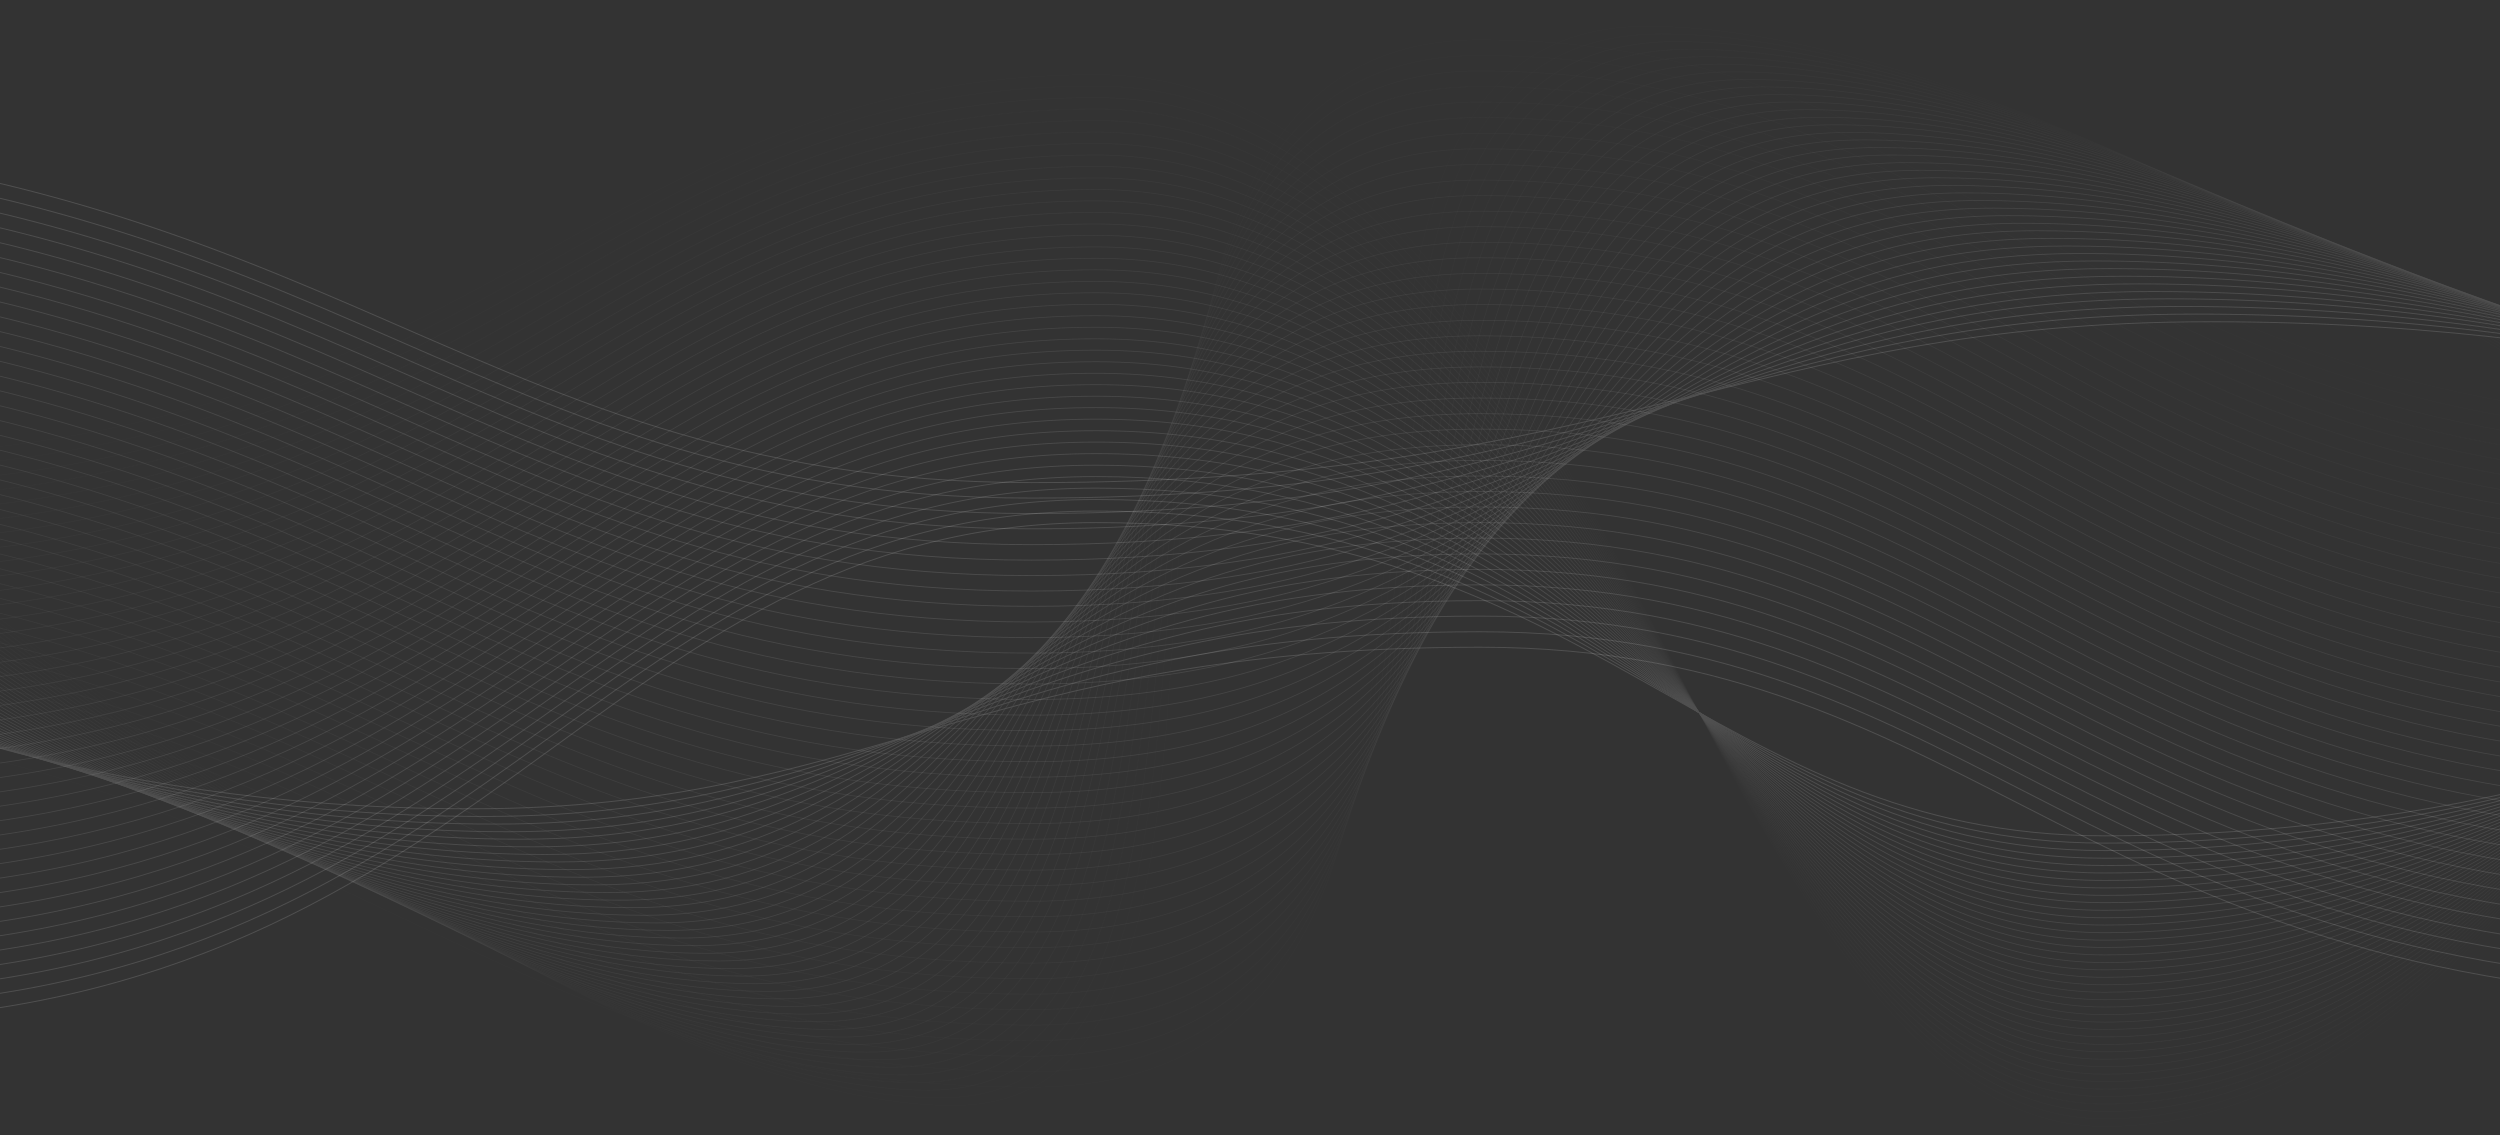 <?xml version="1.0" encoding="utf-8"?>
<!-- Generator: Adobe Illustrator 18.0.0, SVG Export Plug-In . SVG Version: 6.00 Build 0)  -->
<!DOCTYPE svg PUBLIC "-//W3C//DTD SVG 1.1//EN" "http://www.w3.org/Graphics/SVG/1.1/DTD/svg11.dtd">
<svg version="1.1" id="Isolation_Mode" xmlns="http://www.w3.org/2000/svg" xmlns:xlink="http://www.w3.org/1999/xlink" x="0px"
	 y="0px" viewBox="0 0 1406.4 638.6" enable-background="new 0 0 1406.4 638.6" xml:space="preserve">
<rect x="0" y="0" width="1406.4" height="638.6" fill="#333333" stroke="none"/>
<g id="XMLID_710_" opacity="0.15">
	<path id="XMLID_6_" fill="none" stroke="#F3F3F3" stroke-width="0.543" stroke-miterlimit="10" d="M1549,402.6
		c0,0-140.7,67.6-364.9,67.6S899.6,294,616.6,294S274.9,574.8-105.5,574.8"/>
	<path opacity="0.976" fill="none" stroke="#F3F3F3" stroke-width="0.536" stroke-miterlimit="10" d="M1549,399.6
		c0,0-140.7,74.7-364.9,74.7S899.6,287.5,616.6,287.5S274.9,566.7-105.5,566.7"/>
	<path opacity="0.951" fill="none" stroke="#F3F3F3" stroke-width="0.53" stroke-miterlimit="10" d="M1549,396.6
		c0,0-140.7,81.9-364.9,81.9S899.6,281,616.6,281S274.9,558.5-105.5,558.5"/>
	<path opacity="0.927" fill="none" stroke="#F3F3F3" stroke-width="0.523" stroke-miterlimit="10" d="M1549,393.7
		c0,0-140.7,89.1-364.9,89.1S899.6,274.6,616.6,274.6S274.9,550.4-105.5,550.4"/>
	<path opacity="0.902" fill="none" stroke="#F3F3F3" stroke-width="0.516" stroke-miterlimit="10" d="M1549,390.7
		c0,0-140.7,96.2-364.9,96.2S899.6,268.1,616.6,268.1S274.9,542.2-105.5,542.2"/>
	<path opacity="0.878" fill="none" stroke="#F3F3F3" stroke-width="0.51" stroke-miterlimit="10" d="M1549,387.7
		c0,0-140.7,103.4-364.9,103.4S899.6,261.7,616.6,261.7S274.9,534.1-105.5,534.1"/>
	<path opacity="0.854" fill="none" stroke="#F3F3F3" stroke-width="0.503" stroke-miterlimit="10" d="M1549,384.8
		c0,0-140.7,110.5-364.9,110.5S899.6,255.2,616.6,255.2S274.9,526-105.5,526"/>
	<path opacity="0.829" fill="none" stroke="#F3F3F3" stroke-width="0.496" stroke-miterlimit="10" d="M1549,381.8
		c0,0-140.7,117.7-364.9,117.7S899.6,248.7,616.6,248.7S274.9,517.8-105.5,517.8"/>
	<path opacity="0.805" fill="none" stroke="#F3F3F3" stroke-width="0.49" stroke-miterlimit="10" d="M1549,378.8
		c0,0-140.7,124.9-364.9,124.9S899.6,242.3,616.6,242.3S274.9,509.7-105.5,509.7"/>
	<path opacity="0.78" fill="none" stroke="#F3F3F3" stroke-width="0.483" stroke-miterlimit="10" d="M1549,375.8
		c0,0-140.7,132-364.9,132S899.6,235.8,616.6,235.8S274.9,501.5-105.5,501.5"/>
	<path opacity="0.756" fill="none" stroke="#F3F3F3" stroke-width="0.477" stroke-miterlimit="10" d="M1549,372.9
		c0,0-140.7,139.2-364.9,139.2S899.6,229.3,616.6,229.3s-341.7,264-722.1,264"/>
	<path opacity="0.732" fill="none" stroke="#F3F3F3" stroke-width="0.47" stroke-miterlimit="10" d="M1549,369.9
		c0,0-140.7,146.4-364.9,146.4S899.6,222.9,616.6,222.9S274.9,485.2-105.5,485.2"/>
	<path opacity="0.707" fill="none" stroke="#F3F3F3" stroke-width="0.463" stroke-miterlimit="10" d="M1549,366.9
		c0,0-140.7,153.5-364.9,153.5s-284.5-304-567.5-304S274.9,477.1-105.5,477.1"/>
	<path opacity="0.683" fill="none" stroke="#F3F3F3" stroke-width="0.457" stroke-miterlimit="10" d="M1549,364
		c0,0-140.7,160.7-364.9,160.7S899.6,210,616.6,210S274.9,469-105.5,469"/>
	<path opacity="0.658" fill="none" stroke="#F3F3F3" stroke-width="0.45" stroke-miterlimit="10" d="M1549,361
		c0,0-140.7,167.9-364.9,167.9S899.6,203.5,616.6,203.5S274.9,460.8-105.5,460.8"/>
	<path opacity="0.634" fill="none" stroke="#F3F3F3" stroke-width="0.444" stroke-miterlimit="10" d="M1549,358
		c0,0-140.7,175-364.9,175S899.6,197,616.6,197S274.9,452.7-105.5,452.7"/>
	<path opacity="0.61" fill="none" stroke="#F3F3F3" stroke-width="0.437" stroke-miterlimit="10" d="M1549,355
		c0,0-140.7,182.2-364.9,182.2S899.6,190.6,616.6,190.6s-341.7,254-722.1,254"/>
	<path opacity="0.585" fill="none" stroke="#F3F3F3" stroke-width="0.43" stroke-miterlimit="10" d="M1549,352.1
		c0,0-140.7,189.4-364.9,189.4S899.6,184.1,616.6,184.1S274.9,436.4-105.5,436.4"/>
	<path opacity="0.561" fill="none" stroke="#F3F3F3" stroke-width="0.424" stroke-miterlimit="10" d="M1549,349.1
		c0,0-140.7,196.5-364.9,196.5s-284.5-368-567.5-368S274.9,428.2-105.5,428.2"/>
	<path opacity="0.537" fill="none" stroke="#F3F3F3" stroke-width="0.417" stroke-miterlimit="10" d="M1549,346.1
		c0,0-140.7,203.7-364.9,203.7S899.6,171.2,616.6,171.2S274.9,420.1-105.5,420.1"/>
	<path opacity="0.512" fill="none" stroke="#F3F3F3" stroke-width="0.41" stroke-miterlimit="10" d="M1549,343.1
		c0,0-140.7,210.9-364.9,210.9S899.6,164.7,616.6,164.7S274.9,412-105.5,412"/>
	<path opacity="0.488" fill="none" stroke="#F3F3F3" stroke-width="0.404" stroke-miterlimit="10" d="M1549,340.2
		c0,0-140.7,218-364.9,218S899.6,158.3,616.6,158.3S274.9,403.8-105.5,403.8"/>
	<path opacity="0.463" fill="none" stroke="#F3F3F3" stroke-width="0.397" stroke-miterlimit="10" d="M1549,337.2
		c0,0-140.7,225.2-364.9,225.2S899.6,151.8,616.6,151.8S274.9,395.7-105.5,395.7"/>
	<path opacity="0.439" fill="none" stroke="#F3F3F3" stroke-width="0.391" stroke-miterlimit="10" d="M1549,334.2
		c0,0-140.7,232.3-364.9,232.3S899.6,145.3,616.6,145.3S274.9,387.5-105.5,387.5"/>
	<path opacity="0.415" fill="none" stroke="#F3F3F3" stroke-width="0.384" stroke-miterlimit="10" d="M1549,331.3
		c0,0-140.7,239.5-364.9,239.5S899.6,138.9,616.6,138.9S274.9,379.4-105.5,379.4"/>
	<path opacity="0.39" fill="none" stroke="#F3F3F3" stroke-width="0.377" stroke-miterlimit="10" d="M1549,328.3
		c0,0-140.7,246.7-364.9,246.7S899.6,132.4,616.6,132.4S274.9,371.3-105.5,371.3"/>
	<path opacity="0.366" fill="none" stroke="#F3F3F3" stroke-width="0.371" stroke-miterlimit="10" d="M1549,325.3
		c0,0-140.7,253.8-364.9,253.8S899.6,126,616.6,126S274.9,363.1-105.5,363.1"/>
	<path opacity="0.342" fill="none" stroke="#F3F3F3" stroke-width="0.364" stroke-miterlimit="10" d="M1549,322.3
		c0,0-140.7,261-364.9,261S899.6,119.5,616.6,119.5S274.9,355-105.5,355"/>
	<path opacity="0.317" fill="none" stroke="#F3F3F3" stroke-width="0.357" stroke-miterlimit="10" d="M1549,319.4
		c0,0-140.7,268.2-364.9,268.2S899.6,113,616.6,113S274.9,346.8-105.5,346.8"/>
	<path opacity="0.293" fill="none" stroke="#F3F3F3" stroke-width="0.351" stroke-miterlimit="10" d="M1549,316.4
		c0,0-140.7,275.3-364.9,275.3S899.6,106.6,616.6,106.6S274.9,338.7-105.5,338.7"/>
	<path opacity="0.268" fill="none" stroke="#F3F3F3" stroke-width="0.344" stroke-miterlimit="10" d="M1549,313.4
		c0,0-140.7,282.5-364.9,282.5S899.6,100.1,616.6,100.1S274.9,330.5-105.5,330.5"/>
	<path opacity="0.244" fill="none" stroke="#F3F3F3" stroke-width="0.338" stroke-miterlimit="10" d="M1549,310.4
		c0,0-140.7,289.7-364.9,289.7S899.6,93.6,616.6,93.6S274.9,322.4-105.5,322.4"/>
	<path opacity="0.22" fill="none" stroke="#F3F3F3" stroke-width="0.331" stroke-miterlimit="10" d="M1549,307.5
		c0,0-140.7,296.8-364.9,296.8S899.6,87.2,616.6,87.2S274.9,314.3-105.5,314.3"/>
	<path opacity="0.195" fill="none" stroke="#F3F3F3" stroke-width="0.324" stroke-miterlimit="10" d="M1549,304.5
		c0,0-140.7,304-364.9,304S899.6,80.7,616.6,80.7S274.9,306.1-105.5,306.1"/>
	<path opacity="0.171" fill="none" stroke="#F3F3F3" stroke-width="0.318" stroke-miterlimit="10" d="M1549,301.5
		c0,0-140.7,311.2-364.9,311.2S899.6,74.3,616.6,74.3S274.9,298-105.5,298"/>
	<path opacity="0.146" fill="none" stroke="#F3F3F3" stroke-width="0.311" stroke-miterlimit="10" d="M1549,298.6
		c0,0-140.7,318.3-364.9,318.3S899.6,67.8,616.6,67.8s-341.7,222-722.1,222"/>
	<path opacity="0.122" fill="none" stroke="#F3F3F3" stroke-width="0.304" stroke-miterlimit="10" d="M1549,295.6
		c0,0-140.7,325.5-364.9,325.5S899.6,61.3,616.6,61.3S274.9,281.7-105.5,281.7"/>
	<path opacity="9.756097e-002" fill="none" stroke="#F3F3F3" stroke-width="0.298" stroke-miterlimit="10" d="M1549,292.6
		c0,0-140.7,332.7-364.9,332.7S899.6,54.9,616.6,54.9S274.9,273.5-105.5,273.5"/>
	<path opacity="7.317073e-002" fill="none" stroke="#F3F3F3" stroke-width="0.291" stroke-miterlimit="10" d="M1549,289.6
		c0,0-140.7,339.8-364.9,339.8s-284.5-581-567.5-581s-341.7,217-722.1,217"/>
	<path opacity="4.878049e-002" fill="none" stroke="#F3F3F3" stroke-width="0.285" stroke-miterlimit="10" d="M1549,286.7
		c0,0-140.7,347-364.9,347S899.6,42,616.6,42S274.9,257.3-105.5,257.3"/>
	<path opacity="2.439024e-002" fill="none" stroke="#F3F3F3" stroke-width="0.278" stroke-miterlimit="10" d="M1549,283.7
		c0,0-140.7,354.1-364.9,354.1S899.6,35.5,616.6,35.5S274.9,249.1-105.5,249.1"/>
	<path id="XMLID_5_" opacity="0" fill="none" stroke="#F3F3F3" stroke-width="0.271" stroke-miterlimit="10" d="M1549,280.7
		c0,0-140.7,361.3-364.9,361.3S899.6,29,616.6,29S274.9,241-105.5,241"/>
</g>
<g id="XMLID_663_" opacity="0.15">
	<path id="XMLID_4_" fill="none" stroke="#F3F3F3" stroke-width="0.543" stroke-miterlimit="10" d="M-99.9,386.1
		c0,0,140.7,68.9,364.9,68.9c224.2,0,284.5-90.9,567.5-90.9s341.7,197.7,722.1,197.7"/>
	<path opacity="0.976" fill="none" stroke="#F3F3F3" stroke-width="0.536" stroke-miterlimit="10" d="M-99.9,383
		c0,0,147.7,76.3,371.9,76.3c224.2,0,277.6-103.9,560.5-103.9s341.7,198.1,722.1,198.1"/>
	<path opacity="0.951" fill="none" stroke="#F3F3F3" stroke-width="0.53" stroke-miterlimit="10" d="M-99.9,380
		c0,0,154.6,83.6,378.8,83.6c224.2,0,270.6-117,553.6-117s341.7,198.6,722.1,198.6"/>
	<path opacity="0.927" fill="none" stroke="#F3F3F3" stroke-width="0.523" stroke-miterlimit="10" d="M-99.9,377
		c0,0,161.6,90.9,385.8,90.9c224.2,0,263.6-130,546.6-130s341.7,199.1,722.1,199.1"/>
	<path opacity="0.902" fill="none" stroke="#F3F3F3" stroke-width="0.516" stroke-miterlimit="10" d="M-99.9,373.9
		c0,0,168.5,98.2,392.7,98.2c224.2,0,256.7-143.1,539.6-143.1s341.7,199.5,722.1,199.5"/>
	<path opacity="0.878" fill="none" stroke="#F3F3F3" stroke-width="0.51" stroke-miterlimit="10" d="M-99.9,370.9
		c0,0,175.5,105.5,399.7,105.5c224.2,0,249.7-156.1,532.7-156.1s341.7,200,722.1,200"/>
	<path opacity="0.854" fill="none" stroke="#F3F3F3" stroke-width="0.503" stroke-miterlimit="10" d="M-99.9,367.9
		c0,0,182.5,112.8,406.7,112.8c224.2,0,242.8-169.1,525.7-169.1s341.7,200.4,722.1,200.4"/>
	<path opacity="0.829" fill="none" stroke="#F3F3F3" stroke-width="0.496" stroke-miterlimit="10" d="M-99.9,364.8
		c0,0,189.4,120.1,413.6,120.1c224.2,0,235.8-182.2,518.8-182.2s341.7,200.9,722.1,200.9"/>
	<path opacity="0.805" fill="none" stroke="#F3F3F3" stroke-width="0.49" stroke-miterlimit="10" d="M-99.9,361.8
		c0,0,196.4,127.4,420.6,127.4c224.2,0,228.8-195.2,511.8-195.2s341.7,201.3,722.1,201.3"/>
	<path opacity="0.78" fill="none" stroke="#F3F3F3" stroke-width="0.483" stroke-miterlimit="10" d="M-99.9,358.8
		c0,0,203.3,134.7,427.5,134.7c224.2,0,221.9-208.3,504.9-208.3S1174.3,487,1554.6,487"/>
	<path opacity="0.756" fill="none" stroke="#F3F3F3" stroke-width="0.477" stroke-miterlimit="10" d="M-99.9,355.7
		c0,0,210.3,142.1,434.5,142.1c224.2,0,214.9-221.3,497.9-221.3s341.7,202.2,722.1,202.2"/>
	<path opacity="0.732" fill="none" stroke="#F3F3F3" stroke-width="0.47" stroke-miterlimit="10" d="M-99.9,352.7
		c0,0,217.2,149.4,441.5,149.4c224.2,0,208-234.3,490.9-234.3s341.7,202.7,722.1,202.7"/>
	<path opacity="0.707" fill="none" stroke="#F3F3F3" stroke-width="0.463" stroke-miterlimit="10" d="M-99.9,349.7
		c0,0,224.2,156.7,448.4,156.7c224.2,0,201-247.4,484-247.4s341.7,203.1,722.1,203.1"/>
	<path opacity="0.683" fill="none" stroke="#F3F3F3" stroke-width="0.457" stroke-miterlimit="10" d="M-99.9,346.6
		c0,0,231.2,164,455.4,164c224.2,0,194.1-260.4,477-260.4s341.7,203.6,722.1,203.6"/>
	<path opacity="0.658" fill="none" stroke="#F3F3F3" stroke-width="0.45" stroke-miterlimit="10" d="M-99.9,343.6
		c0,0,238.1,171.3,462.3,171.3c224.2,0,187.1-273.5,470.1-273.5s341.7,204,722.1,204"/>
	<path opacity="0.634" fill="none" stroke="#F3F3F3" stroke-width="0.444" stroke-miterlimit="10" d="M-99.9,340.6
		c0,0,245.1,178.6,469.3,178.6c224.2,0,180.1-286.5,463.1-286.5s341.7,204.5,722.1,204.5"/>
	<path opacity="0.61" fill="none" stroke="#F3F3F3" stroke-width="0.437" stroke-miterlimit="10" d="M-99.9,337.5
		c0,0,252,185.9,476.2,185.9c224.2,0,173.2-299.5,456.1-299.5s341.7,204.9,722.1,204.9"/>
	<path opacity="0.585" fill="none" stroke="#F3F3F3" stroke-width="0.43" stroke-miterlimit="10" d="M-99.9,334.5
		c0,0,259,193.2,483.2,193.2c224.2,0,166.2-312.6,449.2-312.6s341.7,205.4,722.1,205.4"/>
	<path opacity="0.561" fill="none" stroke="#F3F3F3" stroke-width="0.424" stroke-miterlimit="10" d="M-99.9,331.5
		c0,0,266,200.5,490.2,200.5c224.2,0,159.3-325.6,442.2-325.6s341.7,205.9,722.1,205.9"/>
	<path opacity="0.537" fill="none" stroke="#F3F3F3" stroke-width="0.417" stroke-miterlimit="10" d="M-99.9,328.4
		c0,0,272.9,207.9,497.1,207.9c224.2,0,152.3-338.7,435.3-338.7s341.7,206.3,722.1,206.3"/>
	<path opacity="0.512" fill="none" stroke="#F3F3F3" stroke-width="0.41" stroke-miterlimit="10" d="M-99.9,325.4
		c0,0,279.9,215.2,504.1,215.2c224.2,0,145.3-351.7,428.3-351.7s341.7,206.8,722.1,206.8"/>
	<path opacity="0.488" fill="none" stroke="#F3F3F3" stroke-width="0.404" stroke-miterlimit="10" d="M-99.9,322.4
		c0,0,286.8,222.5,511,222.5c224.2,0,138.4-364.7,421.4-364.7s341.7,207.2,722.1,207.2"/>
	<path opacity="0.463" fill="none" stroke="#F3F3F3" stroke-width="0.397" stroke-miterlimit="10" d="M-99.9,319.3
		c0,0,293.8,229.8,518,229.8c224.2,0,131.4-377.8,414.4-377.8S1174.3,379,1554.6,379"/>
	<path opacity="0.439" fill="none" stroke="#F3F3F3" stroke-width="0.391" stroke-miterlimit="10" d="M-99.9,316.3
		c0,0,300.7,237.1,525,237.1c224.2,0,124.5-390.8,407.4-390.8s341.7,208.1,722.1,208.1"/>
	<path opacity="0.415" fill="none" stroke="#F3F3F3" stroke-width="0.384" stroke-miterlimit="10" d="M-99.9,313.3
		c0,0,307.7,244.4,531.9,244.4c224.2,0,117.5-403.9,400.5-403.9s341.7,208.6,722.1,208.6"/>
	<path opacity="0.39" fill="none" stroke="#F3F3F3" stroke-width="0.377" stroke-miterlimit="10" d="M-99.9,310.2
		c0,0,314.7,251.7,538.9,251.7c224.2,0,110.6-416.9,393.5-416.9s341.7,209,722.1,209"/>
	<path opacity="0.366" fill="none" stroke="#F3F3F3" stroke-width="0.371" stroke-miterlimit="10" d="M-99.9,307.2
		c0,0,321.6,259,545.8,259c224.2,0,103.6-429.9,386.6-429.9s341.7,209.5,722.1,209.5"/>
	<path opacity="0.342" fill="none" stroke="#F3F3F3" stroke-width="0.364" stroke-miterlimit="10" d="M-99.9,304.2
		c0,0,328.6,266.3,552.8,266.3c224.2,0,96.6-443,379.6-443s341.7,209.9,722.1,209.9"/>
	<path opacity="0.317" fill="none" stroke="#F3F3F3" stroke-width="0.357" stroke-miterlimit="10" d="M-99.9,301.1
		c0,0,335.5,273.7,559.7,273.7c224.2,0,89.7-456,372.6-456s341.7,210.4,722.1,210.4"/>
	<path opacity="0.293" fill="none" stroke="#F3F3F3" stroke-width="0.351" stroke-miterlimit="10" d="M-99.9,298.1
		c0,0,342.5,281,566.7,281C691,579.1,549.6,110,832.5,110s341.7,210.8,722.1,210.8"/>
	<path opacity="0.268" fill="none" stroke="#F3F3F3" stroke-width="0.344" stroke-miterlimit="10" d="M-99.9,295.1
		c0,0,349.5,288.3,573.7,288.3c224.2,0,75.8-482.1,358.7-482.1s341.7,211.3,722.1,211.3"/>
	<path opacity="0.244" fill="none" stroke="#F3F3F3" stroke-width="0.338" stroke-miterlimit="10" d="M-99.9,292
		c0,0,356.4,295.6,580.6,295.6c224.2,0,68.8-495.1,351.8-495.1s341.7,211.7,722.1,211.7"/>
	<path opacity="0.22" fill="none" stroke="#F3F3F3" stroke-width="0.331" stroke-miterlimit="10" d="M-99.9,289
		c0,0,363.4,302.9,587.6,302.9c224.2,0,61.9-508.2,344.8-508.2s341.7,212.2,722.1,212.2"/>
	<path opacity="0.195" fill="none" stroke="#F3F3F3" stroke-width="0.324" stroke-miterlimit="10" d="M-99.9,286
		c0,0,370.3,310.2,594.5,310.2C718.9,596.2,549.6,75,832.5,75s341.7,212.7,722.1,212.7"/>
	<path opacity="0.171" fill="none" stroke="#F3F3F3" stroke-width="0.318" stroke-miterlimit="10" d="M-99.9,282.9
		c0,0,377.3,317.5,601.5,317.5c224.2,0,47.9-534.3,330.9-534.3s341.7,213.1,722.1,213.1"/>
	<path opacity="0.146" fill="none" stroke="#F3F3F3" stroke-width="0.311" stroke-miterlimit="10" d="M-99.9,279.9
		c0,0,384.2,324.8,608.4,324.8c224.2,0,41-547.3,323.9-547.3S1174.3,271,1554.6,271"/>
	<path opacity="0.122" fill="none" stroke="#F3F3F3" stroke-width="0.304" stroke-miterlimit="10" d="M-99.9,276.9
		c0,0,391.2,332.1,615.4,332.1c224.2,0,34-560.3,317-560.3s341.7,214,722.1,214"/>
	<path opacity="9.756097e-002" fill="none" stroke="#F3F3F3" stroke-width="0.298" stroke-miterlimit="10" d="M-99.9,273.8
		c0,0,398.2,339.5,622.4,339.5c224.2,0,27.1-573.4,310-573.4s341.7,214.5,722.1,214.5"/>
	<path opacity="7.317073e-002" fill="none" stroke="#F3F3F3" stroke-width="0.291" stroke-miterlimit="10" d="M-99.9,270.8
		c0,0,405.1,346.8,629.3,346.8c224.2,0,20.1-586.4,303.1-586.4s341.7,214.9,722.1,214.9"/>
	<path opacity="4.878049e-002" fill="none" stroke="#F3F3F3" stroke-width="0.285" stroke-miterlimit="10" d="M-99.9,267.8
		c0,0,412.1,354.1,636.3,354.1c224.2,0,13.1-599.5,296.1-599.5s341.7,215.4,722.1,215.4"/>
	<path opacity="2.439024e-002" fill="none" stroke="#F3F3F3" stroke-width="0.278" stroke-miterlimit="10" d="M-99.9,264.7
		c0,0,419,361.4,643.2,361.4c224.2,0,6.2-612.5,289.1-612.5s341.7,215.8,722.1,215.8"/>
	<path id="XMLID_3_" opacity="0" fill="none" stroke="#F3F3F3" stroke-width="0.271" stroke-miterlimit="10" d="M-99.9,261.7
		c0,0,426,368.7,650.2,368.7c224.2,0-0.8-625.5,282.2-625.5s341.7,216.3,722.1,216.3"/>
</g>
<g id="XMLID_616_" opacity="0.15">
	<path id="XMLID_2_" fill="none" stroke="#F3F3F3" stroke-width="0.543" stroke-miterlimit="10" d="M1670.4,249.6
		c0,0-164.5-68.6-426.6-68.6c-262.1,0-332.6,90.5-663.5,90.5S180.7,74.6-264,74.6"/>
	<path opacity="0.976" fill="none" stroke="#F3F3F3" stroke-width="0.537" stroke-miterlimit="10" d="M1670.4,252.6
		c0,0-172.6-75.9-434.8-75.9c-262.1,0-324.5,103.5-655.3,103.5S180.7,82.9-264,82.9"/>
	<path opacity="0.951" fill="none" stroke="#F3F3F3" stroke-width="0.531" stroke-miterlimit="10" d="M1670.4,255.6
		c0,0-180.8-83.2-442.9-83.2c-262.1,0-316.4,116.5-647.2,116.5S180.7,91.2-264,91.2"/>
	<path opacity="0.927" fill="none" stroke="#F3F3F3" stroke-width="0.525" stroke-miterlimit="10" d="M1670.4,258.6
		c0,0-188.9-90.5-451-90.5c-262.1,0-308.2,129.4-639.1,129.4S180.7,99.4-264,99.4"/>
	<path opacity="0.902" fill="none" stroke="#F3F3F3" stroke-width="0.518" stroke-miterlimit="10" d="M1670.4,261.7
		c0,0-197.1-97.7-459.2-97.7c-262.1,0-300.1,142.4-630.9,142.4S180.7,107.7-264,107.7"/>
	<path opacity="0.878" fill="none" stroke="#F3F3F3" stroke-width="0.512" stroke-miterlimit="10" d="M1670.4,264.7
		c0,0-205.2-105-467.3-105c-262.1,0-292,155.4-622.8,155.4S180.7,116-264,116"/>
	<path opacity="0.854" fill="none" stroke="#F3F3F3" stroke-width="0.506" stroke-miterlimit="10" d="M1670.4,267.7
		c0,0-213.3-112.3-475.5-112.3c-262.1,0-283.8,168.4-614.7,168.4S180.7,124.3-264,124.3"/>
	<path opacity="0.829" fill="none" stroke="#F3F3F3" stroke-width="0.5" stroke-miterlimit="10" d="M1670.4,270.7
		c0,0-221.5-119.6-483.6-119.6c-262.1,0-275.7,181.4-606.5,181.4s-399.5-200-844.2-200"/>
	<path opacity="0.805" fill="none" stroke="#F3F3F3" stroke-width="0.494" stroke-miterlimit="10" d="M1670.4,273.7
		c0,0-229.6-126.9-491.7-126.9c-262.1,0-267.6,194.3-598.4,194.3S180.7,140.8-264,140.8"/>
	<path opacity="0.78" fill="none" stroke="#F3F3F3" stroke-width="0.488" stroke-miterlimit="10" d="M1670.4,276.7
		c0,0-237.7-134.1-499.9-134.1S911.1,349.9,580.3,349.9S180.7,149.1-264,149.1"/>
	<path opacity="0.756" fill="none" stroke="#F3F3F3" stroke-width="0.482" stroke-miterlimit="10" d="M1670.4,279.8
		c0,0-245.9-141.4-508-141.4c-262.1,0-251.3,220.3-582.1,220.3S180.7,157.3-264,157.3"/>
	<path opacity="0.732" fill="none" stroke="#F3F3F3" stroke-width="0.476" stroke-miterlimit="10" d="M1670.4,282.8
		c0,0-254-148.7-516.1-148.7c-262.1,0-243.2,233.3-574,233.3S180.7,165.6-264,165.6"/>
	<path opacity="0.707" fill="none" stroke="#F3F3F3" stroke-width="0.47" stroke-miterlimit="10" d="M1670.4,285.8
		c0,0-262.1-156-524.3-156s-235,246.3-565.8,246.3S180.7,173.9-264,173.9"/>
	<path opacity="0.683" fill="none" stroke="#F3F3F3" stroke-width="0.464" stroke-miterlimit="10" d="M1670.4,288.8
		c0,0-270.3-163.2-532.4-163.2S911.1,384.8,580.3,384.8S180.7,182.2-264,182.2"/>
	<path opacity="0.658" fill="none" stroke="#F3F3F3" stroke-width="0.458" stroke-miterlimit="10" d="M1670.4,291.8
		c0,0-278.4-170.5-540.5-170.5c-262.1,0-218.7,272.2-549.6,272.2S180.7,190.4-264,190.4"/>
	<path opacity="0.634" fill="none" stroke="#F3F3F3" stroke-width="0.452" stroke-miterlimit="10" d="M1670.4,294.9
		c0,0-286.5-177.8-548.7-177.8S911.1,402.3,580.3,402.3S180.7,198.7-264,198.7"/>
	<path opacity="0.61" fill="none" stroke="#F3F3F3" stroke-width="0.446" stroke-miterlimit="10" d="M1670.4,297.9
		c0,0-294.7-185.1-556.8-185.1S911.1,411,580.3,411S180.7,207-264,207"/>
	<path opacity="0.585" fill="none" stroke="#F3F3F3" stroke-width="0.439" stroke-miterlimit="10" d="M1670.4,300.9
		c0,0-302.8-192.4-564.9-192.4S911.1,419.7,580.3,419.7S180.7,215.2-264,215.2"/>
	<path opacity="0.561" fill="none" stroke="#F3F3F3" stroke-width="0.433" stroke-miterlimit="10" d="M1670.4,303.9
		c0,0-310.9-199.6-573.1-199.6c-262.1,0-186.2,324.2-517,324.2S180.7,223.5-264,223.5"/>
	<path opacity="0.537" fill="none" stroke="#F3F3F3" stroke-width="0.427" stroke-miterlimit="10" d="M1670.4,306.9
		c0,0-319.1-206.9-581.2-206.9S911.1,437.2,580.3,437.2S180.7,231.8-264,231.8"/>
	<path opacity="0.512" fill="none" stroke="#F3F3F3" stroke-width="0.421" stroke-miterlimit="10" d="M1670.4,310
		c0,0-327.2-214.2-589.3-214.2S911.1,445.9,580.3,445.9S180.7,240.1-264,240.1"/>
	<path opacity="0.488" fill="none" stroke="#F3F3F3" stroke-width="0.415" stroke-miterlimit="10" d="M1670.4,313
		c0,0-335.3-221.5-597.5-221.5S911.1,454.6,580.3,454.6S180.7,248.3-264,248.3"/>
	<path opacity="0.463" fill="none" stroke="#F3F3F3" stroke-width="0.409" stroke-miterlimit="10" d="M1670.4,316
		c0,0-343.5-228.8-605.6-228.8S911.1,463.3,580.3,463.3S180.7,256.6-264,256.6"/>
	<path opacity="0.439" fill="none" stroke="#F3F3F3" stroke-width="0.403" stroke-miterlimit="10" d="M1670.4,319
		c0,0-351.6-236-613.8-236S911.1,472.1,580.3,472.1S180.7,264.9-264,264.9"/>
	<path opacity="0.415" fill="none" stroke="#F3F3F3" stroke-width="0.397" stroke-miterlimit="10" d="M1670.4,322
		c0,0-359.8-243.3-621.9-243.3s-137.4,402-468.2,402S180.7,273.1-264,273.1"/>
	<path opacity="0.39" fill="none" stroke="#F3F3F3" stroke-width="0.391" stroke-miterlimit="10" d="M1670.4,325.1
		c0,0-367.9-250.6-630-250.6s-129.3,415-460.1,415S180.7,281.4-264,281.4"/>
	<path opacity="0.366" fill="none" stroke="#F3F3F3" stroke-width="0.385" stroke-miterlimit="10" d="M1670.4,328.1
		c0,0-376-257.9-638.2-257.9s-121.1,428-452,428S180.7,289.7-264,289.7"/>
	<path opacity="0.342" fill="none" stroke="#F3F3F3" stroke-width="0.379" stroke-miterlimit="10" d="M1670.4,331.1
		c0,0-384.2-265.1-646.3-265.1s-113,441-443.8,441S180.7,298-264,298"/>
	<path opacity="0.317" fill="none" stroke="#F3F3F3" stroke-width="0.372" stroke-miterlimit="10" d="M1670.4,334.1
		c0,0-392.3-272.4-654.4-272.4s-104.9,454-435.7,454S180.7,306.2-264,306.2"/>
	<path opacity="0.293" fill="none" stroke="#F3F3F3" stroke-width="0.366" stroke-miterlimit="10" d="M1670.4,337.1
		c0,0-400.4-279.7-662.6-279.7s-96.7,466.9-427.5,466.9S180.7,314.5-264,314.5"/>
	<path opacity="0.268" fill="none" stroke="#F3F3F3" stroke-width="0.36" stroke-miterlimit="10" d="M1670.4,340.2
		c0,0-408.6-287-670.7-287s-88.6,479.9-419.4,479.9S180.7,322.8-264,322.8"/>
	<path opacity="0.244" fill="none" stroke="#F3F3F3" stroke-width="0.354" stroke-miterlimit="10" d="M1670.4,343.2
		c0,0-416.7-294.3-678.8-294.3s-80.4,492.9-411.3,492.9S180.7,331-264,331"/>
	<path opacity="0.22" fill="none" stroke="#F3F3F3" stroke-width="0.348" stroke-miterlimit="10" d="M1670.4,346.2
		c0,0-424.8-301.5-687-301.5s-72.3,505.9-403.1,505.9S180.7,339.3-264,339.3"/>
	<path opacity="0.195" fill="none" stroke="#F3F3F3" stroke-width="0.342" stroke-miterlimit="10" d="M1670.4,349.2
		c0,0-433-308.8-695.1-308.8s-64.2,518.9-395,518.9S180.7,347.6-264,347.6"/>
	<path opacity="0.171" fill="none" stroke="#F3F3F3" stroke-width="0.336" stroke-miterlimit="10" d="M1670.4,352.2
		c0,0-441.1-316.1-703.2-316.1S911.1,568,580.3,568S180.7,355.8-264,355.8"/>
	<path opacity="0.146" fill="none" stroke="#F3F3F3" stroke-width="0.33" stroke-miterlimit="10" d="M1670.4,355.3
		c0,0-449.2-323.4-711.4-323.4s-47.9,544.8-378.7,544.8S180.7,364.1-264,364.1"/>
	<path opacity="0.122" fill="none" stroke="#F3F3F3" stroke-width="0.324" stroke-miterlimit="10" d="M1670.4,358.3
		c0,0-457.4-330.6-719.5-330.6s-39.8,557.8-370.6,557.8S180.7,372.4-264,372.4"/>
	<path opacity="9.756097e-002" fill="none" stroke="#F3F3F3" stroke-width="0.318" stroke-miterlimit="10" d="M1670.4,361.3
		c0,0-465.5-337.9-727.6-337.9s-31.6,570.8-362.5,570.8S180.7,380.7-264,380.7"/>
	<path opacity="7.317073e-002" fill="none" stroke="#F3F3F3" stroke-width="0.312" stroke-miterlimit="10" d="M1670.4,364.3
		c0,0-473.6-345.2-735.8-345.2s-23.5,583.8-354.3,583.8s-399.5-214-844.2-214"/>
	<path opacity="4.878049e-002" fill="none" stroke="#F3F3F3" stroke-width="0.306" stroke-miterlimit="10" d="M1670.4,367.3
		c0,0-481.8-352.5-743.9-352.5s-15.4,596.8-346.2,596.8S180.7,397.2-264,397.2"/>
	<path opacity="2.439024e-002" fill="none" stroke="#F3F3F3" stroke-width="0.3" stroke-miterlimit="10" d="M1670.4,370.4
		c0,0-489.9-359.8-752.1-359.8s-7.2,609.7-338.1,609.7S180.7,405.5-264,405.5"/>
	<path id="XMLID_1_" opacity="0" fill="none" stroke="#F3F3F3" stroke-width="0.293" stroke-miterlimit="10" d="M1670.4,373.4
		c0,0-498.1-367-760.2-367s0.9,622.7-329.9,622.7S180.7,413.7-264,413.7"/>
</g>
</svg>
